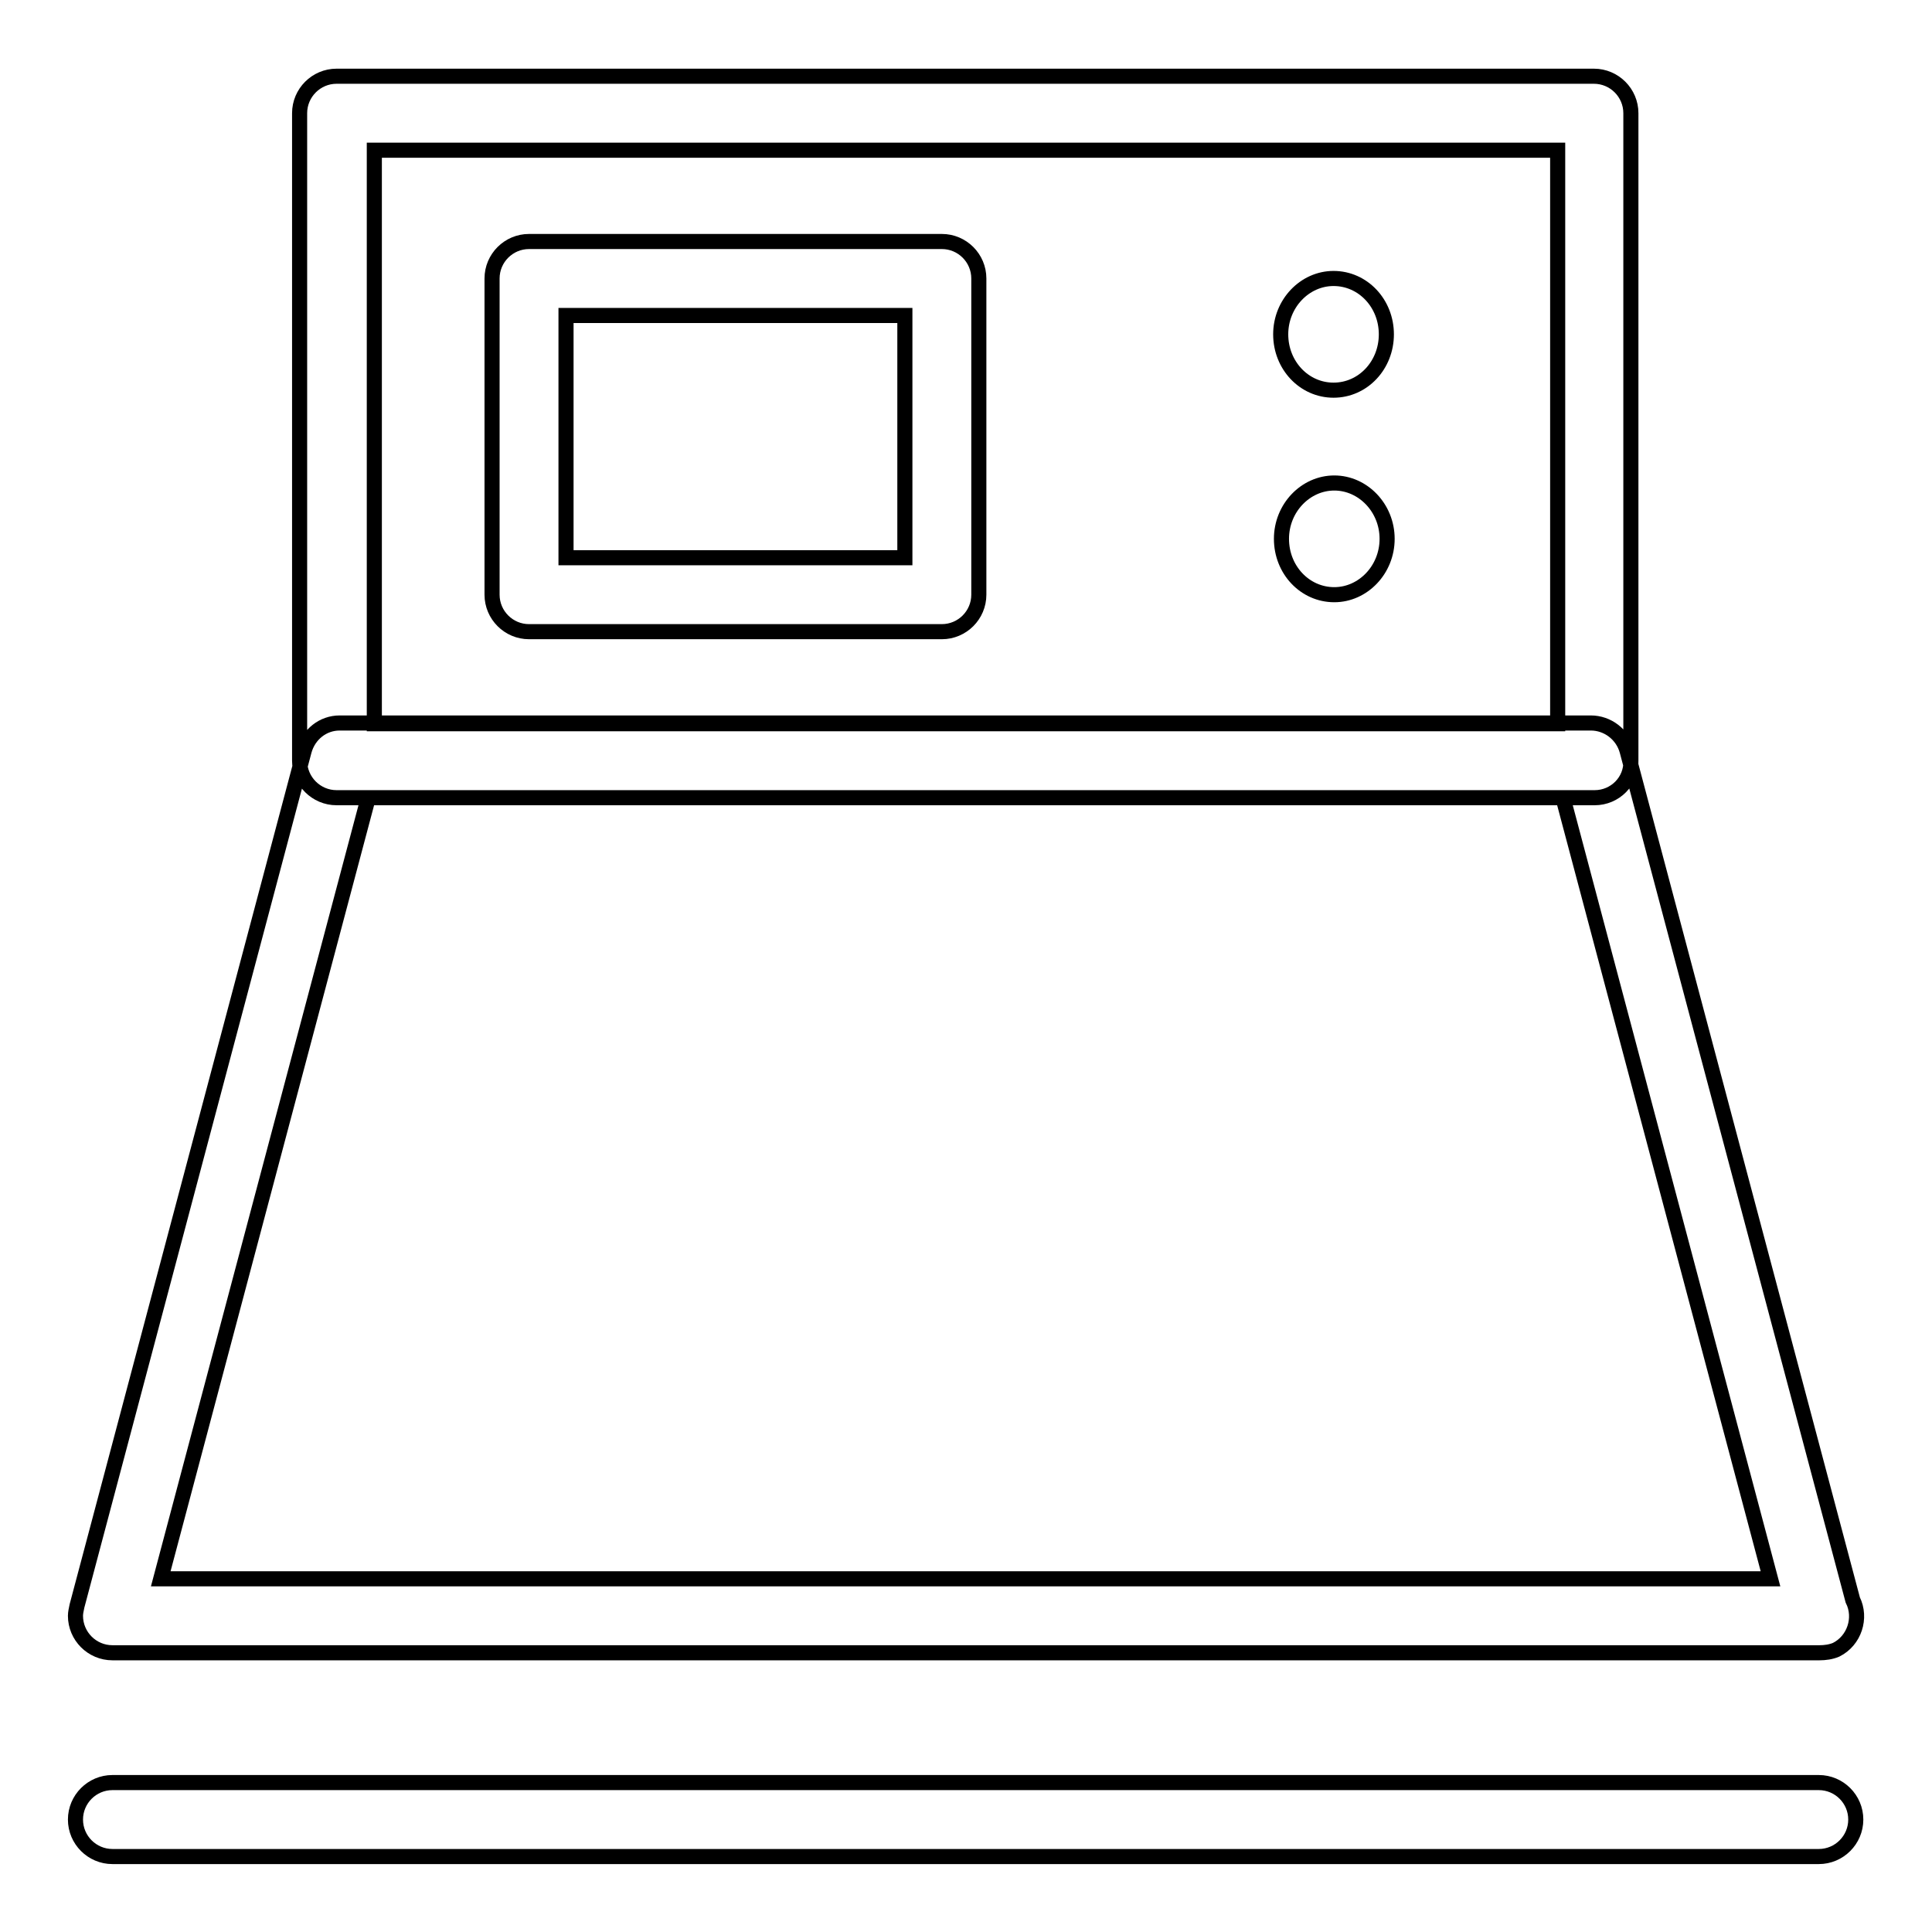 <?xml version="1.0" encoding="utf-8"?>
<!-- Svg Vector Icons : http://www.onlinewebfonts.com/icon -->
<!DOCTYPE svg PUBLIC "-//W3C//DTD SVG 1.1//EN" "http://www.w3.org/Graphics/SVG/1.1/DTD/svg11.dtd">
<svg version="1.1" xmlns="http://www.w3.org/2000/svg" xmlns:xlink="http://www.w3.org/1999/xlink" x="0px" y="0px" viewBox="0 0 256 256" enable-background="new 0 0 256 256" xml:space="preserve">
<g> <path stroke-width="2" fill-opacity="0" stroke="#000000"  d="M169.7,44.3c0,4.1,3.1,7.4,7,7.4c3.9,0,7-3.3,7-7.4c0,0,0,0,0,0c0-4.1-3.1-7.4-7-7.4 C172.9,36.9,169.7,40.2,169.7,44.3C169.7,44.3,169.7,44.3,169.7,44.3z M183.8,71.4c0,4.1-3.2,7.4-7,7.4c-3.9,0-7-3.3-7-7.4 c0-4.1,3.2-7.4,7-7.4C180.6,64,183.8,67.3,183.8,71.4z M241.1,219H14.9c-2.7,0-4.9-2.2-4.9-4.9c0-0.4,0.1-0.8,0.2-1.3L40.3,99.5 c0.6-2.2,2.5-3.7,4.7-3.7h165.8c2.2,0,4.2,1.5,4.8,3.7L245.5,212c1.2,2.4,0.2,5.4-2.2,6.6C242.6,218.9,241.8,219,241.1,219 L241.1,219z M21.3,209.2h213.3l-27.5-103.5H48.8L21.3,209.2z M211.3,105.7H44.6c-2.7,0-4.9-2.2-4.9-4.9l0,0V15 c0-2.7,2.2-4.9,4.9-4.9h166.6c2.7,0,4.9,2.2,4.9,4.9v85.8C216.2,103.5,214,105.7,211.3,105.7z M49.6,95.9h156.8v-76H49.6V95.9 L49.6,95.9z M124.8,83.7H70.1c-2.7,0-4.9-2.2-4.9-4.9l0,0V36.9c0-2.7,2.2-4.9,4.9-4.9h54.7c2.7,0,4.9,2.2,4.9,4.9l0,0v41.9 C129.7,81.5,127.5,83.7,124.8,83.7L124.8,83.7z M75,73.9h44.9V41.8H75V73.9z M241,246H14.9c-2.7,0-4.9-2.2-4.9-4.9 c0-2.7,2.2-4.9,4.9-4.9H241c2.7,0,4.9,2.2,4.9,4.9C245.9,243.8,243.7,246,241,246L241,246L241,246z"/></g>
</svg>